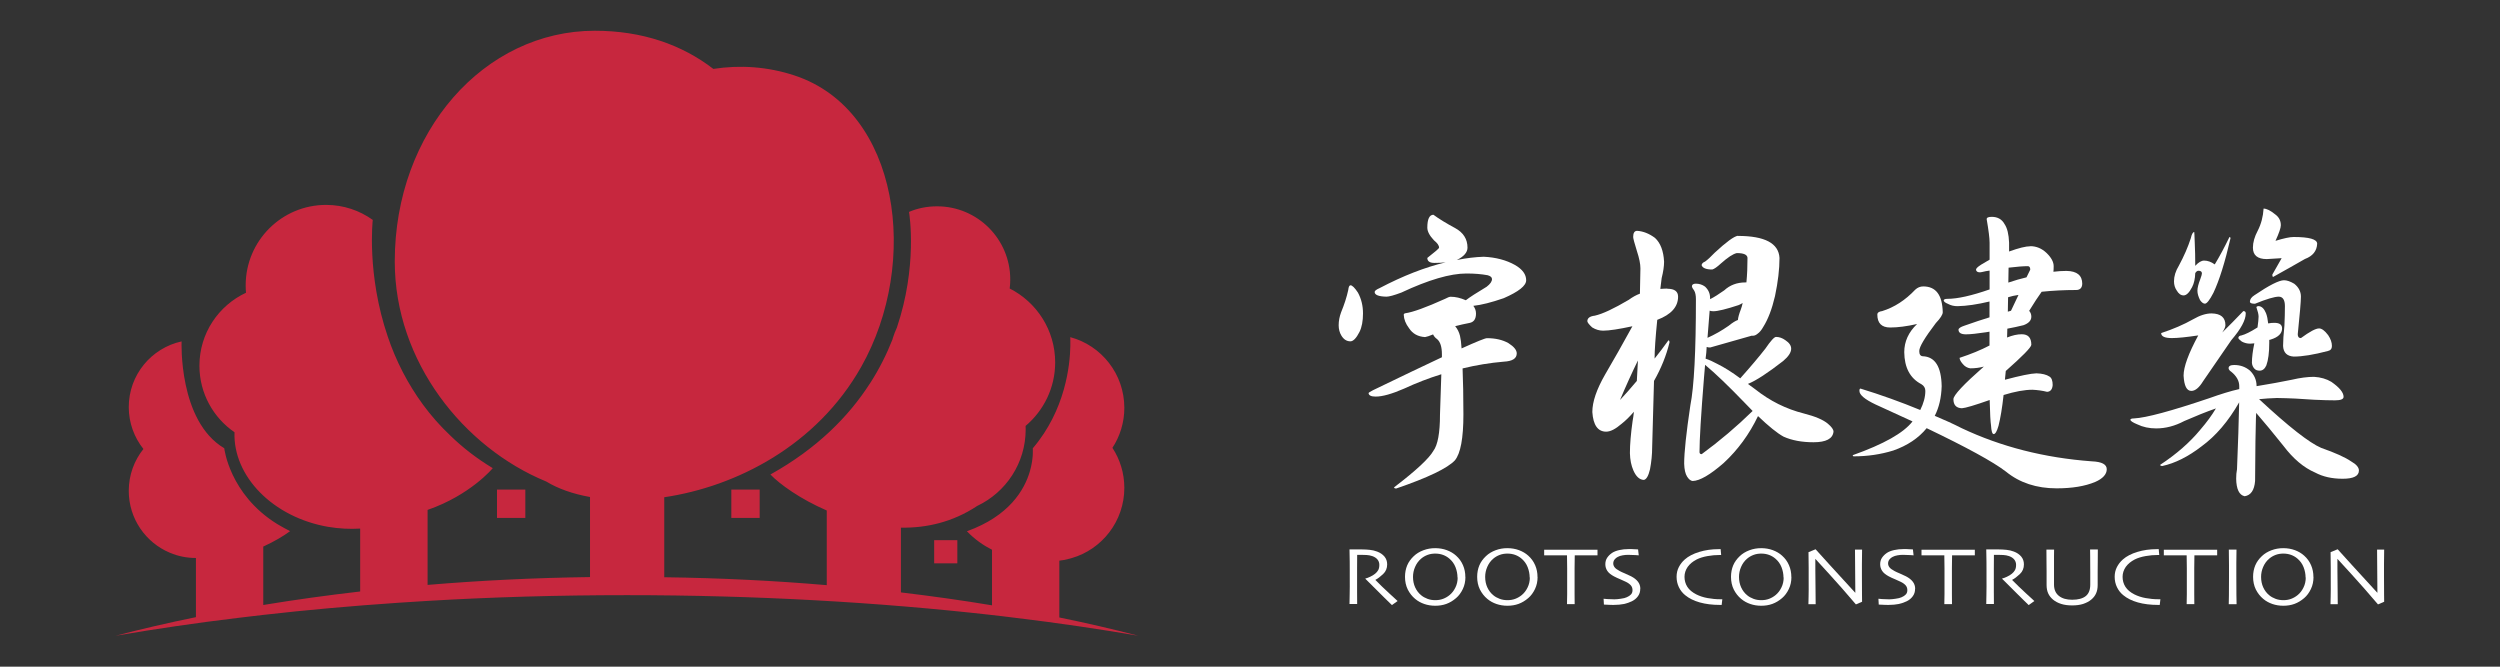 <?xml version="1.0" encoding="UTF-8"?>
<svg id="_圖層_1" data-name="圖層 1" xmlns="http://www.w3.org/2000/svg" viewBox="0 0 300 80">
  <rect x="0" y="0" width="300" height="80" fill="#333333" stroke="none"/>
  <defs>
    <style>
      .cls-1 {
        fill: #fff;
      }

      .cls-2 {
        fill: #c7273e;
      }
    </style>
  </defs>
  <g>
    <rect class="cls-2" x="59.64" y="58.75" width="3.4" height="3.4"/>
    <rect class="cls-2" x="87.76" y="58.75" width="3.4" height="3.4"/>
    <rect class="cls-2" x="112.1" y="64.82" width="2.78" height="2.78"/>
    <path class="cls-2" d="m127.12,74.12v-6.84c.38-.04.75-.11,1.1-.21.08-.02.15-.04.21-.05.09-.02.14-.04.14-.04,3.66-1.04,6.35-4.43,6.35-8.44,0-1.77-.53-3.43-1.43-4.8.9-1.37,1.43-3.03,1.43-4.8,0-4.06-2.75-7.48-6.48-8.48h-.01s.01.11.01.31c.01.26,0,.5,0,.76-.04,2.25-.58,7.67-4.51,12.27,0,0,.12,1.15-.34,2.74-.65,2.25-2.49,5.39-7.56,7.21.93.97,1.96,1.69,3.01,2.22v6.67c-3.53-.59-7.18-1.1-10.93-1.55v-7.77c3.06.05,6.22-.66,9.16-2.61,3.44-1.63,5.81-5.13,5.81-9.18,0-.14,0-.28-.01-.42,2.17-1.83,3.55-4.57,3.55-7.62,0-3.87-2.22-7.23-5.46-8.87.05-.35.07-.72.07-1.08,0-4.85-3.93-8.78-8.78-8.78-1.2,0-2.34.23-3.37.67h0c.06.33,1.03,6.54-1.46,13.9t-.01.02c-.18.39-.33.77-.46,1.19-.02.07-.05.14-.06.21-.68,1.73-1.56,3.5-2.69,5.26-.01.02-.02.04-.04.05-2.52,3.91-6.29,7.75-11.91,10.88,1.12,1.17,3.59,2.95,6.76,4.32v8.96c-6.29-.54-12.81-.86-19.5-.95v-9.6c8.63-1.28,18.29-6.19,23.63-15.64,7.1-12.54,4.6-30.81-7.99-34.97-3.2-1.06-6.52-1.29-9.75-.79-3.76-2.9-8.53-4.58-14.22-4.58-13.25,0-24.01,12.07-24.01,27.69,0,12.04,8.29,22.34,18.17,26.4.01.01.02.01.04.02,1.42.86,3.2,1.48,5.22,1.84v9.61c-6.68.09-13.19.41-19.49.94v-9c5.18-1.8,7.82-5.01,7.82-5.01-1.94-1.17-3.62-2.48-5.07-3.89-2.5-2.35-4.34-4.98-5.71-7.61-.74-1.43-1.34-2.86-1.81-4.26-2.56-7.48-1.81-14.03-1.81-14.03-1.58-1.13-3.51-1.8-5.6-1.8-5.33,0-9.65,4.32-9.65,9.65,0,.31.01.6.04.89-3.3,1.54-5.59,4.87-5.59,8.76,0,3.31,1.67,6.24,4.21,7.98-.19,5.26,4.59,10.2,11.22,11.35,1.31.22,2.62.29,3.86.21v7.55c-3.99.46-7.88,1-11.63,1.62v-7.01c1.31-.6,2.44-1.27,3.22-1.85-.54-.27-1.04-.56-1.54-.85-5.74-3.55-6.36-9.1-6.36-9.1-5.52-3.26-5.12-12.82-5.12-12.82-3.62.79-6.34,4.01-6.34,7.89,0,1.89.66,3.64,1.76,5.02-1.1,1.37-1.76,3.12-1.76,5.02,0,3.35,2.03,6.21,4.93,7.43,0,0,.01,0,.02.01.95.4,2.01.62,3.11.62v7.1c-3.35.68-6.56,1.43-9.64,2.23,4.7-.8,9.59-1.53,14.67-2.14,1.01-.13,2.02-.25,3.04-.36,5.25-.6,10.67-1.08,16.25-1.46,1.15-.08,2.3-.15,3.46-.22,7.74-.46,15.75-.69,23.95-.69,15.45,0,30.22.85,43.77,2.38.97.12,1.95.22,2.91.35,5.08.61,9.99,1.34,14.67,2.14-3.04-.79-6.21-1.53-9.51-2.2Z"/>
  </g>
  <g>
    <path class="cls-1" d="m167.73,72.11l-.7.5c-.08-.07-.37-.36-.87-.85-.5-.49-1.27-1.26-2.31-2.3v-.04c.15-.03.34-.1.57-.21.24-.11.43-.23.59-.36.14-.11.26-.25.36-.41s.15-.38.15-.66c0-.25-.08-.47-.23-.65-.15-.18-.36-.31-.62-.4-.22-.07-.44-.12-.68-.13-.24-.01-.46-.02-.66-.02-.13,0-.24,0-.31,0-.07,0-.12,0-.16,0,0,.62-.01,1.17-.01,1.64s0,.81,0,1c0,.45,0,1.05,0,1.82,0,.77.01,1.25.01,1.44h-.92c0-.2,0-.57.02-1.14s.01-1.26.01-2.1v-.9c0-.44,0-1.24-.03-2.41.04,0,.22,0,.56,0s.64,0,.93,0c.32,0,.64.02.94.05.31.03.6.1.89.21.37.14.66.34.88.6.22.27.32.58.32.94,0,.46-.16.85-.49,1.16-.33.31-.63.54-.92.69v.02c.51.52,1.07,1.06,1.68,1.62s.94.85.98.9Z"/>
    <path class="cls-1" d="m175.85,69.23c0,.53-.1,1.01-.31,1.45-.21.44-.48.81-.81,1.09-.37.32-.76.55-1.17.7-.41.15-.86.22-1.33.22s-.9-.07-1.31-.21c-.41-.14-.78-.34-1.11-.62-.36-.3-.65-.67-.88-1.12-.22-.45-.33-.96-.33-1.52,0-.5.09-.96.26-1.37s.44-.78.79-1.11c.32-.31.71-.54,1.16-.71s.92-.25,1.41-.25.97.08,1.4.24c.43.16.8.38,1.11.66.37.33.64.71.83,1.15.19.44.28.91.28,1.41Zm-.95.08c0-.42-.08-.84-.24-1.25-.16-.41-.41-.75-.74-1.03-.22-.19-.48-.34-.75-.44s-.59-.16-.93-.16-.65.05-.94.16c-.29.11-.55.26-.79.47-.3.26-.53.58-.7.97-.17.39-.25.79-.25,1.2,0,.47.09.89.26,1.26.17.37.41.69.72.94.21.18.47.32.76.43.29.11.6.16.94.16s.64-.05.93-.16c.29-.11.55-.26.79-.46.28-.23.51-.53.69-.9.18-.36.27-.77.27-1.21Z"/>
    <path class="cls-1" d="m184.51,69.23c0,.53-.1,1.01-.31,1.45-.21.44-.48.81-.81,1.09-.37.32-.76.55-1.17.7-.41.15-.86.22-1.33.22s-.9-.07-1.31-.21c-.41-.14-.78-.34-1.11-.62-.36-.3-.65-.67-.88-1.12-.22-.45-.33-.96-.33-1.52,0-.5.09-.96.26-1.37s.44-.78.79-1.11c.32-.31.71-.54,1.16-.71s.92-.25,1.41-.25.97.08,1.4.24c.43.16.8.38,1.11.66.37.33.64.71.83,1.15.19.44.28.91.28,1.41Zm-.95.08c0-.42-.08-.84-.24-1.25-.16-.41-.41-.75-.74-1.03-.22-.19-.48-.34-.75-.44s-.59-.16-.93-.16-.65.05-.94.16c-.29.11-.55.26-.79.47-.3.26-.53.58-.7.97-.17.39-.25.79-.25,1.2,0,.47.09.89.26,1.26.17.37.41.69.72.94.21.18.47.32.76.43.29.11.6.16.94.16s.64-.05.93-.16c.29-.11.55-.26.79-.46.28-.23.51-.53.69-.9.18-.36.27-.77.27-1.21Z"/>
    <path class="cls-1" d="m191.72,66.64c-.06,0-.31,0-.75,0-.44,0-1.11,0-2,0,0,.67-.01,1.18-.02,1.52s0,.82,0,1.41,0,1.16,0,1.75.01.99.01,1.18h-.92c0-.2.01-.6.02-1.2,0-.6,0-1.19,0-1.77v-1.35c0-.33,0-.85-.02-1.54-.79,0-1.44,0-1.93,0-.49,0-.77,0-.81,0v-.67c.38,0,.85,0,1.4,0,.55,0,1.14,0,1.76,0,.9,0,1.66,0,2.26,0,.61,0,.93,0,.98,0v.67Z"/>
    <path class="cls-1" d="m196.83,70.66c0,.34-.09.63-.27.88-.18.25-.42.46-.73.61-.28.14-.6.25-.96.33-.36.07-.76.11-1.21.11-.24,0-.49,0-.74-.02-.26-.01-.4-.02-.45-.02l-.04-.7c.05,0,.2.02.44.04.24.02.52.03.85.03.2,0,.45-.02.77-.07.31-.04.55-.1.72-.18.22-.09.39-.21.51-.34.12-.13.18-.3.18-.51,0-.22-.06-.4-.18-.55s-.31-.3-.59-.44c-.18-.09-.4-.19-.68-.31-.28-.11-.53-.23-.76-.35-.38-.2-.65-.42-.81-.66-.16-.24-.24-.51-.24-.8s.07-.56.22-.78.34-.41.57-.57c.24-.16.53-.27.88-.35.35-.08.73-.12,1.15-.12.23,0,.47,0,.7.02.24.01.37.02.41.02l.08.71s-.17-.01-.41-.03c-.24-.02-.53-.03-.88-.03-.21,0-.42.02-.65.06-.22.04-.42.1-.58.19-.15.07-.28.18-.38.31s-.16.29-.16.47c0,.16.05.31.16.46s.32.3.62.46c.15.08.36.18.61.28.25.11.5.22.74.34.37.19.65.41.84.66.19.25.28.53.28.85Z"/>
    <path class="cls-1" d="m206.68,71.9s-.01.11-.03.25c-.02.13-.03.28-.05.44h-.2c-.91,0-1.72-.1-2.43-.3s-1.29-.49-1.75-.87c-.32-.26-.57-.58-.75-.95s-.28-.79-.28-1.26c0-.42.09-.81.27-1.16s.42-.66.72-.92c.43-.38,1.01-.68,1.73-.9.72-.22,1.5-.33,2.32-.33h.25c0,.06.01.15.02.28.01.13.02.27.04.42h-.19c-.47,0-.95.04-1.45.13-.5.09-.93.22-1.29.4-.47.24-.83.54-1.09.9-.25.37-.38.76-.38,1.19s.11.84.34,1.2c.23.36.59.66,1.08.91.4.2.85.35,1.35.44.5.09,1,.14,1.49.14h.11s.1,0,.16,0Z"/>
    <path class="cls-1" d="m214.97,69.23c0,.53-.1,1.01-.31,1.45-.21.44-.48.81-.81,1.09-.37.32-.76.55-1.17.7-.41.15-.86.22-1.33.22s-.9-.07-1.31-.21c-.41-.14-.78-.34-1.11-.62-.36-.3-.65-.67-.88-1.12-.22-.45-.33-.96-.33-1.52,0-.5.09-.96.26-1.37s.44-.78.79-1.11c.32-.31.71-.54,1.16-.71s.92-.25,1.41-.25.97.08,1.4.24c.43.16.8.38,1.11.66.37.33.64.71.83,1.15.19.44.28.91.28,1.41Zm-.95.08c0-.42-.08-.84-.24-1.25-.16-.41-.41-.75-.74-1.03-.22-.19-.48-.34-.75-.44s-.59-.16-.93-.16-.65.05-.94.16c-.29.11-.55.26-.79.47-.3.26-.53.58-.7.97-.17.39-.25.79-.25,1.2,0,.47.09.89.26,1.26.17.37.41.69.72.94.21.18.47.32.76.43.29.11.6.16.94.16s.64-.05.93-.16c.29-.11.55-.26.79-.46.28-.23.51-.53.69-.9.18-.36.27-.77.27-1.21Z"/>
    <path class="cls-1" d="m223.45,65.95c0,.51-.01,1.1-.02,1.76s0,1.13,0,1.42c0,.93,0,1.66.01,2.21,0,.55.01.84.01.87l-.74.32c-1.13-1.33-2.18-2.53-3.16-3.6-.98-1.07-1.55-1.69-1.7-1.86h-.01c0,.88,0,1.95.02,3.23.01,1.27.02,2.01.02,2.2h-.87c0-.08,0-.37.02-.87s.01-1.19.01-2.08c0-.36,0-.83,0-1.42s-.01-1.21-.02-1.87l.85-.35c.07.07.64.71,1.72,1.9,1.08,1.19,2.09,2.3,3.04,3.32h.01c0-.51,0-1.35-.02-2.54-.01-1.19-.02-2.07-.02-2.64h.87Z"/>
    <path class="cls-1" d="m229.81,70.66c0,.34-.09.63-.27.88-.18.25-.42.46-.73.61-.28.14-.6.25-.96.33-.36.07-.76.11-1.21.11-.24,0-.49,0-.74-.02-.26-.01-.4-.02-.45-.02l-.04-.7c.05,0,.2.02.44.04.24.02.52.03.85.03.2,0,.45-.02.77-.07.31-.04.55-.1.72-.18.22-.09.39-.21.51-.34.12-.13.18-.3.18-.51,0-.22-.06-.4-.18-.55s-.31-.3-.59-.44c-.18-.09-.4-.19-.68-.31-.28-.11-.53-.23-.76-.35-.38-.2-.65-.42-.81-.66-.16-.24-.24-.51-.24-.8s.07-.56.22-.78.34-.41.57-.57c.24-.16.53-.27.88-.35.35-.08.73-.12,1.15-.12.23,0,.47,0,.7.02.24.01.37.02.41.02l.08.71s-.17-.01-.41-.03c-.24-.02-.53-.03-.88-.03-.21,0-.42.02-.65.06-.22.04-.42.1-.58.19-.15.07-.28.18-.38.31s-.16.29-.16.47c0,.16.05.31.16.46s.32.3.62.46c.15.08.36.18.61.28.25.11.5.22.74.34.37.19.65.41.84.66.19.25.28.53.28.85Z"/>
    <path class="cls-1" d="m237,66.64c-.06,0-.31,0-.75,0-.44,0-1.11,0-2,0,0,.67-.01,1.18-.02,1.52s0,.82,0,1.41,0,1.16,0,1.75.01.99.01,1.18h-.92c0-.2.01-.6.02-1.2,0-.6,0-1.19,0-1.77v-1.35c0-.33,0-.85-.02-1.54-.79,0-1.44,0-1.93,0-.49,0-.77,0-.81,0v-.67c.38,0,.85,0,1.4,0,.55,0,1.14,0,1.76,0,.9,0,1.66,0,2.26,0,.61,0,.93,0,.98,0v.67Z"/>
    <path class="cls-1" d="m244.14,72.11l-.7.5c-.08-.07-.37-.36-.87-.85-.5-.49-1.27-1.26-2.31-2.3v-.04c.15-.03.34-.1.57-.21.24-.11.43-.23.59-.36.14-.11.26-.25.36-.41s.15-.38.15-.66c0-.25-.08-.47-.23-.65-.15-.18-.36-.31-.62-.4-.22-.07-.44-.12-.68-.13-.24-.01-.46-.02-.66-.02-.13,0-.24,0-.31,0-.07,0-.12,0-.16,0,0,.62-.01,1.17-.01,1.64s0,.81,0,1c0,.45,0,1.05,0,1.82,0,.77.01,1.25.01,1.44h-.92c0-.2,0-.57.02-1.14s.01-1.26.01-2.1v-.9c0-.44,0-1.24-.03-2.41.04,0,.22,0,.56,0s.64,0,.93,0c.32,0,.64.02.94.05.31.03.6.1.89.21.37.14.66.34.88.6.22.27.32.58.32.94,0,.46-.16.85-.49,1.16-.33.31-.63.54-.92.69v.02c.51.52,1.07,1.06,1.68,1.62s.94.85.98.9Z"/>
    <path class="cls-1" d="m251.74,65.95c0,.63,0,1.14-.01,1.55,0,.41-.01.77-.01,1.07,0,.37,0,.69,0,.95s0,.49,0,.68c0,.38-.06.71-.19,1-.13.29-.32.54-.59.76-.26.22-.58.38-.96.51-.38.12-.82.18-1.32.18s-.94-.06-1.32-.18c-.38-.12-.7-.29-.97-.51-.26-.22-.46-.47-.59-.76s-.19-.62-.19-1c0-.19,0-.42,0-.68s0-.58,0-.95c0-.3,0-.66-.01-1.07,0-.41-.01-.93-.01-1.55h.92c0,.08,0,.36-.01.83,0,.47,0,1.1,0,1.87,0,.24,0,.48,0,.73,0,.25,0,.51,0,.77,0,.6.2,1.05.59,1.36.39.31.92.46,1.59.46.72,0,1.27-.15,1.63-.44.36-.29.54-.75.54-1.38,0-.26,0-.52,0-.77s0-.49,0-.73c0-.77,0-1.4-.01-1.9,0-.49-.01-.76-.01-.81h.92Z"/>
    <path class="cls-1" d="m259.25,71.9s-.01.11-.03.25c-.02.13-.03.28-.05.44h-.2c-.91,0-1.72-.1-2.43-.3s-1.29-.49-1.75-.87c-.32-.26-.57-.58-.75-.95s-.28-.79-.28-1.26c0-.42.09-.81.27-1.16s.42-.66.72-.92c.43-.38,1.01-.68,1.73-.9.72-.22,1.5-.33,2.32-.33h.25c0,.06.01.15.02.28.01.13.02.27.04.42h-.19c-.47,0-.95.04-1.45.13-.5.09-.93.22-1.29.4-.47.24-.83.54-1.09.9-.25.37-.38.76-.38,1.19s.11.84.34,1.2c.23.36.59.66,1.08.91.4.2.85.35,1.35.44.5.09,1,.14,1.49.14h.11s.1,0,.16,0Z"/>
    <path class="cls-1" d="m266.08,66.64c-.06,0-.31,0-.75,0-.44,0-1.11,0-2,0,0,.67-.01,1.18-.02,1.52s0,.82,0,1.41,0,1.16,0,1.75.01.99.01,1.18h-.92c0-.2.01-.6.02-1.2,0-.6,0-1.19,0-1.77v-1.35c0-.33,0-.85-.02-1.54-.79,0-1.44,0-1.93,0-.49,0-.77,0-.81,0v-.67c.38,0,.85,0,1.4,0,.55,0,1.14,0,1.76,0,.9,0,1.66,0,2.26,0,.61,0,.93,0,.98,0v.67Z"/>
    <path class="cls-1" d="m268.37,72.5h-.92c0-.2,0-.54.02-1.05,0-.5.01-1.22.01-2.16,0-.37,0-.86,0-1.46,0-.6-.01-1.23-.02-1.88h.92c0,.47-.01,1.01-.02,1.63,0,.62,0,1.12,0,1.51,0,.99,0,1.76.01,2.3s.01.91.02,1.11Z"/>
    <path class="cls-1" d="m277.62,69.23c0,.53-.1,1.01-.31,1.45-.21.44-.48.81-.81,1.09-.37.32-.76.55-1.17.7-.41.15-.86.22-1.33.22s-.9-.07-1.31-.21c-.41-.14-.78-.34-1.11-.62-.36-.3-.65-.67-.88-1.12-.22-.45-.33-.96-.33-1.52,0-.5.09-.96.26-1.37s.44-.78.79-1.11c.32-.31.71-.54,1.16-.71s.92-.25,1.41-.25.97.08,1.4.24c.43.16.8.38,1.11.66.37.33.64.71.83,1.15.19.44.28.91.28,1.41Zm-.95.08c0-.42-.08-.84-.24-1.25-.16-.41-.41-.75-.74-1.03-.22-.19-.48-.34-.75-.44s-.59-.16-.93-.16-.65.05-.94.16c-.29.11-.55.26-.79.47-.3.26-.53.58-.7.97-.17.39-.25.79-.25,1.2,0,.47.09.89.26,1.26.17.37.41.69.72.94.21.18.47.32.76.43.29.11.6.16.94.16s.64-.05.93-.16c.29-.11.55-.26.79-.46.28-.23.51-.53.69-.9.18-.36.27-.77.27-1.21Z"/>
    <path class="cls-1" d="m286.1,65.95c0,.51-.01,1.1-.02,1.76s0,1.13,0,1.42c0,.93,0,1.66.01,2.21,0,.55.01.84.01.87l-.74.32c-1.13-1.33-2.18-2.53-3.16-3.6-.98-1.07-1.55-1.69-1.7-1.86h-.01c0,.88,0,1.95.02,3.23.01,1.27.02,2.01.02,2.2h-.87c0-.08,0-.37.02-.87s.01-1.19.01-2.08c0-.36,0-.83,0-1.42s-.01-1.21-.02-1.87l.85-.35c.07.07.64.71,1.72,1.9,1.08,1.19,2.09,2.3,3.04,3.32h.01c0-.51,0-1.35-.02-2.54-.01-1.19-.02-2.07-.02-2.64h.87Z"/>
  </g>
  <g>
    <path class="cls-1" d="m162.05,34.23c.21,0,.51.29.9.88.41.75.61,1.59.61,2.5s-.14,1.66-.42,2.22c-.38.75-.75,1.13-1.09,1.13-.45,0-.81-.23-1.09-.7-.21-.35-.32-.76-.32-1.23,0-.52.1-1.03.29-1.55.38-.92.67-1.81.86-2.68.04-.38.13-.56.26-.56Zm9.96-8.46c.66.49,1.53,1.02,2.59,1.59,1,.54,1.5,1.33,1.5,2.36,0,.56-.43,1.06-1.28,1.48,1.15-.23,2.23-.36,3.23-.39,1.45.07,2.7.4,3.75.99.9.52,1.34,1.13,1.34,1.83,0,.66-.9,1.37-2.69,2.15-1.49.52-2.71.82-3.65.92.21.28.32.59.32.92,0,.66-.26,1.03-.77,1.13-.62.12-1.2.25-1.73.39.28.33.47.72.58,1.16.08.33.15.83.19,1.51,1.81-.82,2.83-1.23,3.04-1.23,1.02,0,1.89.2,2.59.6.66.42.99.83.99,1.23,0,.61-.52.94-1.57.99-1.64.14-3.29.41-4.93.81.06,1.5.1,3.35.1,5.53,0,2.84-.34,4.67-1.02,5.5-.88.94-3.22,2.07-7.04,3.38-.17,0-.26-.05-.26-.14,2.65-2.02,4.21-3.48,4.71-4.37.53-.7.8-2.16.8-4.37l.16-4.83c-1.52.47-3.01,1.05-4.48,1.73-1.45.63-2.58.95-3.39.95-.56,0-.84-.14-.86-.42,0-.05.18-.16.54-.35,3.39-1.64,6.15-2.96,8.26-3.95v-.35c0-.89-.19-1.5-.58-1.83-.21-.14-.37-.33-.48-.56-.45.19-.77.29-.96.32-.85-.05-1.49-.4-1.92-1.06-.41-.54-.62-1.08-.64-1.62,0-.09.06-.15.19-.18.88-.12,2.47-.69,4.77-1.73.3-.16.52-.25.67-.25.58,0,1.18.14,1.82.42.45-.35,1.28-.89,2.5-1.62.43-.33.64-.63.64-.92,0-.21-.17-.36-.51-.46-.75-.14-1.6-.21-2.56-.21-1.94,0-4.55.76-7.81,2.29-.88.33-1.47.49-1.79.49-.94-.02-1.41-.21-1.41-.56,0-.14.19-.29.58-.46,2.82-1.48,5.46-2.51,7.94-3.1-.41.05-.85.07-1.34.07-.58,0-.86-.2-.86-.6.94-.73,1.41-1.14,1.41-1.23,0-.26-.2-.55-.61-.88-.53-.56-.8-1.07-.8-1.52,0-1.03.25-1.55.74-1.55Z"/>
    <path class="cls-1" d="m200.09,34.65c.85,0,1.28.32,1.28.95,0,1.22-.83,2.15-2.5,2.78-.21,2.09-.32,3.64-.32,4.65.53-.66,1.09-1.39,1.66-2.19.08,0,.13.08.13.25-.38,1.57-1,3.11-1.86,4.62l-.22,7.93c0,.89-.09,1.78-.26,2.68-.19.8-.44,1.22-.74,1.27-.51-.02-.93-.4-1.25-1.13-.26-.59-.4-1.28-.42-2.08,0-1.06.11-2.34.32-3.84.06-.33.12-.7.16-1.13-.53.61-1.02,1.09-1.47,1.44-.73.63-1.34.95-1.86.95-1,0-1.56-.79-1.66-2.36,0-1.22.51-2.72,1.54-4.51,1.02-1.74,2.11-3.66,3.27-5.78-1.62.35-2.8.53-3.52.53-.45,0-.89-.13-1.31-.39-.36-.33-.56-.58-.58-.74,0-.38.3-.6.9-.67.94-.21,2.29-.85,4.07-1.9.45-.33.9-.58,1.34-.74.02-1.01.04-2.02.06-3.03,0-.54-.14-1.23-.42-2.08-.3-.96-.45-1.53-.45-1.69,0-.49.16-.74.48-.74.73.05,1.44.33,2.14.85.66.61,1.02,1.56,1.09,2.85,0,.56-.1,1.22-.29,1.97-.06.47-.12.9-.16,1.3.3-.02.58-.04.83-.04Zm-3.55,8.63c-.7,1.43-1.42,3.01-2.14,4.72.6-.63,1.27-1.4,2.02-2.29.04-.77.08-1.59.13-2.43Zm12.01-14.97c3.22,0,4.89.88,4.99,2.64,0,1.34-.18,2.87-.54,4.58-.36,1.55-.83,2.78-1.41,3.7-.21.38-.44.65-.67.81-.19.16-.38.25-.58.25h-.16l-4.96,1.41c-.17,0-.31-.02-.42-.07-.02.47-.06.94-.13,1.41.43.14.9.35,1.41.63.85.42,1.77,1,2.75,1.73,1.26-1.41,2.26-2.6,3.01-3.56.64-.94,1.07-1.41,1.28-1.41.38,0,.76.13,1.12.39.47.31.7.65.7,1.02,0,.45-.32.94-.96,1.48-1.84,1.43-3.24,2.35-4.23,2.75.28.21.57.42.86.63,1.77,1.41,3.72,2.38,5.86,2.92,1.37.35,2.33.76,2.88,1.23.45.38.67.69.67.95-.09.85-.89,1.27-2.4,1.27-1.39,0-2.58-.22-3.59-.67-.77-.42-1.79-1.25-3.07-2.47-1.05,2.19-2.42,4.06-4.13,5.64-1.62,1.41-2.86,2.13-3.71,2.15-.24-.02-.46-.2-.67-.53-.21-.33-.33-.85-.35-1.55,0-1.36.25-3.69.74-6.98.45-2.26.67-6.51.67-12.75,0-.47-.07-.82-.22-1.06-.15-.19-.24-.35-.26-.49,0-.21.16-.32.48-.32.41,0,.77.12,1.09.35.41.38.61.83.61,1.37v.14c.47-.23,1.03-.59,1.7-1.06.68-.63,1.53-.95,2.53-.95h.13c.09-.92.13-1.9.13-2.96-.04-.38-.47-.56-1.28-.56-.45.09-1.08.51-1.89,1.23-.49.45-.84.69-1.06.74-.75,0-1.17-.18-1.28-.53.04-.19.18-.33.42-.42.32-.23.7-.59,1.15-1.06,1.39-1.29,2.32-1.97,2.79-2.04Zm1.76,21c-.32-.33-.65-.67-.99-1.02-1.9-1.97-3.47-3.48-4.71-4.51-.04.49-.09,1-.13,1.52-.36,4.46-.54,7.45-.54,8.95,0,.16.09.25.26.25,2.18-1.6,4.21-3.32,6.11-5.18Zm-5.15-12.05c-.06.85-.15,1.94-.26,3.28.85-.38,1.7-.86,2.53-1.44.47-.38.84-.61,1.12-.7.02-.3.14-.73.35-1.27.09-.23.16-.49.22-.77-.15.09-.31.18-.48.25-1.49.49-2.51.74-3.04.74-.15,0-.3-.02-.45-.07Z"/>
    <path class="cls-1" d="m230.79,34.37c1.52,0,2.29,1.03,2.34,3.1,0,.28-.28.72-.83,1.3-1.32,1.74-1.99,2.85-1.99,3.35,0,.4.14.61.42.63,1.47.05,2.23,1.25,2.27,3.59-.04,1.39-.32,2.57-.83,3.56,1.13.47,2.21.96,3.23,1.48,4.72,2.23,9.92,3.56,15.62,3.98,1.2.05,1.79.36,1.79.95s-.46,1.12-1.38,1.52c-1.24.52-2.78.77-4.64.77-2.41,0-4.44-.67-6.08-2.01-1.54-1.18-4.71-2.91-9.51-5.21-.98,1.2-2.32,2.09-4,2.68-1.52.47-3.09.7-4.74.7-.09,0-.13-.05-.13-.14,3.71-1.32,6.1-2.66,7.17-4.05-1.37-.63-2.85-1.31-4.45-2.04-1.28-.61-1.92-1.15-1.92-1.62,0-.19.04-.28.13-.28,2.45.75,4.84,1.61,7.17,2.57.4-.8.61-1.56.61-2.29,0-.35-.16-.62-.48-.81-1.34-.7-2.03-1.98-2.05-3.84,0-1.27.51-2.4,1.54-3.38-1.24.28-2.32.42-3.23.42-1.02,0-1.54-.52-1.54-1.55,0-.23.19-.37.58-.42,1.45-.45,2.77-1.3,3.97-2.57.28-.26.6-.39.96-.39Zm12.84-4.83c.73,0,1.38.27,1.95.81.58.56.86,1.09.86,1.59,0,.28-.01.51-.03.67.55-.07,1.08-.1,1.57-.1,1.26.02,1.89.54,1.89,1.55-.02.49-.27.74-.74.74-1.41,0-2.79.07-4.13.21-.41.56-.91,1.33-1.5,2.29.17.19.26.42.26.7,0,.45-.31.79-.93,1.02-.66.16-1.31.31-1.95.42-.02.35-.03.7-.03,1.06.64-.26,1.23-.39,1.76-.39.77,0,1.15.42,1.15,1.27-.04.33-1.07,1.37-3.07,3.14v.03c-.04.38-.07.72-.1,1.02,1.84-.49,3.09-.75,3.78-.77.68.02,1.21.15,1.57.39.26.16.38.51.38,1.02-.04.52-.27.79-.67.81-.56-.14-1.14-.22-1.76-.25-.94,0-2.09.21-3.46.63-.17,1.53-.37,2.76-.61,3.7-.19.66-.38.99-.58.99-.17,0-.28-.35-.32-1.06-.06-.35-.12-1.36-.16-3.03-1.79.63-2.9.96-3.33.99-.68-.02-1.02-.39-1.02-1.09,0-.47,1.22-1.77,3.65-3.91-.51.14-1.06.21-1.63.21-.36-.05-.67-.23-.93-.56-.24-.28-.35-.52-.35-.7,1.37-.45,2.56-.94,3.59-1.48v-1.66c-.15.02-.29.05-.42.07-1.07.16-1.87.25-2.4.25-.6,0-.9-.19-.9-.56,0-.16.25-.33.74-.49,1.13-.4,2.12-.73,2.98-.99v-1.9c-1.47.35-2.75.54-3.84.56-.43,0-.81-.09-1.15-.28-.3-.12-.47-.25-.51-.39,0-.14.15-.21.45-.21,1.22,0,2.9-.38,5.06-1.13v-2.26c-.15.02-.3.05-.45.07-.38.09-.62.14-.7.14-.3,0-.46-.11-.48-.32,0-.14.2-.34.61-.6.34-.21.68-.41,1.02-.6v-2.04c0-.54-.12-1.48-.35-2.82,0-.19.2-.28.61-.28.7,0,1.22.29,1.54.88.32.47.5,1.21.54,2.22v1.06c1.15-.42,2.01-.63,2.56-.63Zm-2.66,6.13c-.02.56-.03,1.14-.03,1.73.15-.05.28-.08.38-.11l.9-1.9c-.47.07-.89.16-1.25.28Zm.06-3.56c0,.59-.01,1.19-.03,1.8.77-.26,1.49-.47,2.18-.63l.45-.92c0-.28-.1-.42-.29-.42-.53,0-1.3.06-2.3.18Z"/>
    <path class="cls-1" d="m277.68,45.22c.81.05,1.5.25,2.08.6.98.68,1.47,1.28,1.47,1.8,0,.28-.34.42-1.02.42-.62,0-1.45-.02-2.5-.07-1.54-.12-3.03-.19-4.48-.21-.75.02-1.46.07-2.14.14,3.54,3.29,6.03,5.24,7.46,5.85,1.69.59,2.88,1.13,3.59,1.62.62.35.93.72.93,1.09,0,.66-.65.99-1.95.99s-2.38-.25-3.3-.74c-1.37-.59-2.64-1.66-3.81-3.21-1.22-1.53-2.31-2.84-3.27-3.95-.02.24-.03.46-.03.67-.04,1.2-.08,3.7-.1,7.5-.09,1.1-.5,1.71-1.25,1.83-.66-.14-1-.85-1.02-2.11,0-.4.03-.78.1-1.13.02-.49.07-1.93.16-4.3.04-1.36.07-2.61.1-3.73-1.3,2.28-2.81,4.04-4.51,5.28-1.62,1.25-3.19,2.03-4.71,2.36-.17,0-.26-.05-.26-.14,1.96-1.29,3.57-2.7,4.83-4.23.75-.87,1.37-1.71,1.86-2.54-1.2.42-2.46.93-3.81,1.52-1.11.59-2.23.88-3.36.88-.83,0-1.59-.16-2.27-.49-.51-.21-.79-.39-.83-.53,0-.12.15-.18.45-.18,1.43-.07,4.44-.88,9.03-2.43,1.37-.49,2.56-.86,3.59-1.09v-.35c0-.63-.32-1.21-.96-1.73-.19-.12-.3-.26-.32-.42,0-.26.22-.39.67-.39.73,0,1.35.22,1.89.67.53.52.8,1.14.8,1.87,1.6-.26,3.01-.52,4.23-.77.98-.23,1.88-.35,2.69-.35Zm-12.29-7.61c1.11.02,1.66.49,1.66,1.41,0,.21-.13.51-.38.88.79-.77,1.63-1.63,2.53-2.57.19,0,.29.09.29.28,0,.8-.58,1.87-1.73,3.21-1.41,2.04-2.54,3.69-3.39,4.93-.47.77-.94,1.16-1.41,1.16-.56,0-.86-.61-.93-1.83,0-1.06.59-2.66,1.76-4.83-1.41.21-2.47.32-3.17.32-.85,0-1.28-.2-1.28-.6,1.43-.47,2.71-1.02,3.84-1.66.81-.47,1.55-.7,2.21-.7Zm-2.08-9.76s.04.42.06,1.27c.04.85.06,1.77.06,2.78.38-.42.74-.63,1.06-.63.43,0,.85.15,1.28.46.6-.99,1.18-2.08,1.76-3.28.09,0,.13.05.13.14-.66,2.87-1.34,5.05-2.05,6.55-.45.87-.79,1.3-1.02,1.3-.19,0-.38-.14-.58-.42-.21-.42-.32-.8-.32-1.13,0-.35.12-.82.35-1.41.13-.35.19-.57.19-.67,0-.21-.14-.32-.42-.32-.13,0-.26.09-.38.28-.02.68-.15,1.25-.38,1.69-.34.66-.68.99-1.02.99-.32,0-.6-.2-.83-.6-.21-.31-.32-.67-.32-1.09,0-.61.19-1.23.58-1.87.62-1.15,1.1-2.25,1.44-3.31.11-.49.25-.74.42-.74Zm7.71,8.88c.38.02.68.31.9.85.13.33.21.74.26,1.23.26-.05.5-.07.74-.07.62,0,.93.22.93.67,0,.61-.46,1.06-1.38,1.34-.09.02-.14.04-.16.04v.35c0,1.18-.12,2.08-.35,2.71-.19.42-.46.63-.8.63-.28,0-.49-.08-.64-.25-.17-.19-.27-.42-.29-.7,0-.66.1-1.43.29-2.33-.21.02-.38.04-.51.04-.34,0-.67-.08-.99-.25-.26-.19-.39-.33-.42-.42,0-.19.13-.29.38-.32.45-.12,1.07-.42,1.86-.92l.06-.03c.08-.59.13-1.02.13-1.3,0-.26-.09-.63-.26-1.13,0-.07.09-.12.26-.14Zm3.07-3.1c.34,0,.75.14,1.22.42.53.42.8.94.8,1.55,0,.56-.13,2.07-.38,4.51,0,.31.13.46.38.46,1.05-.77,1.77-1.16,2.18-1.16.32,0,.68.27,1.09.81.3.45.45.88.45,1.3,0,.33-.16.53-.48.6-1.71.45-3.07.67-4.1.67-.81-.05-1.24-.47-1.28-1.27,0-.59.05-1.4.16-2.43.04-.85.06-1.63.06-2.36s-.25-1.13-.74-1.13-1.46.28-2.85.85c-.41,0-.61-.08-.61-.25,0-.28.18-.54.54-.77,1.77-1.2,2.96-1.8,3.55-1.8Zm-2.47-8.6c.38,0,.85.24,1.41.7.45.33.67.76.67,1.3,0,.31-.21.93-.64,1.87.98-.3,1.71-.46,2.18-.46,1.88,0,2.82.27,2.82.81-.04.87-.53,1.48-1.47,1.83-1.02.59-2.29,1.3-3.81,2.15-.06,0-.1-.09-.1-.28.41-.7.78-1.36,1.12-1.97l-1.79.11c-1.11,0-1.66-.46-1.66-1.37,0-.63.19-1.31.58-2.04.41-.8.64-1.68.7-2.64Z"/>
  </g>
</svg>
